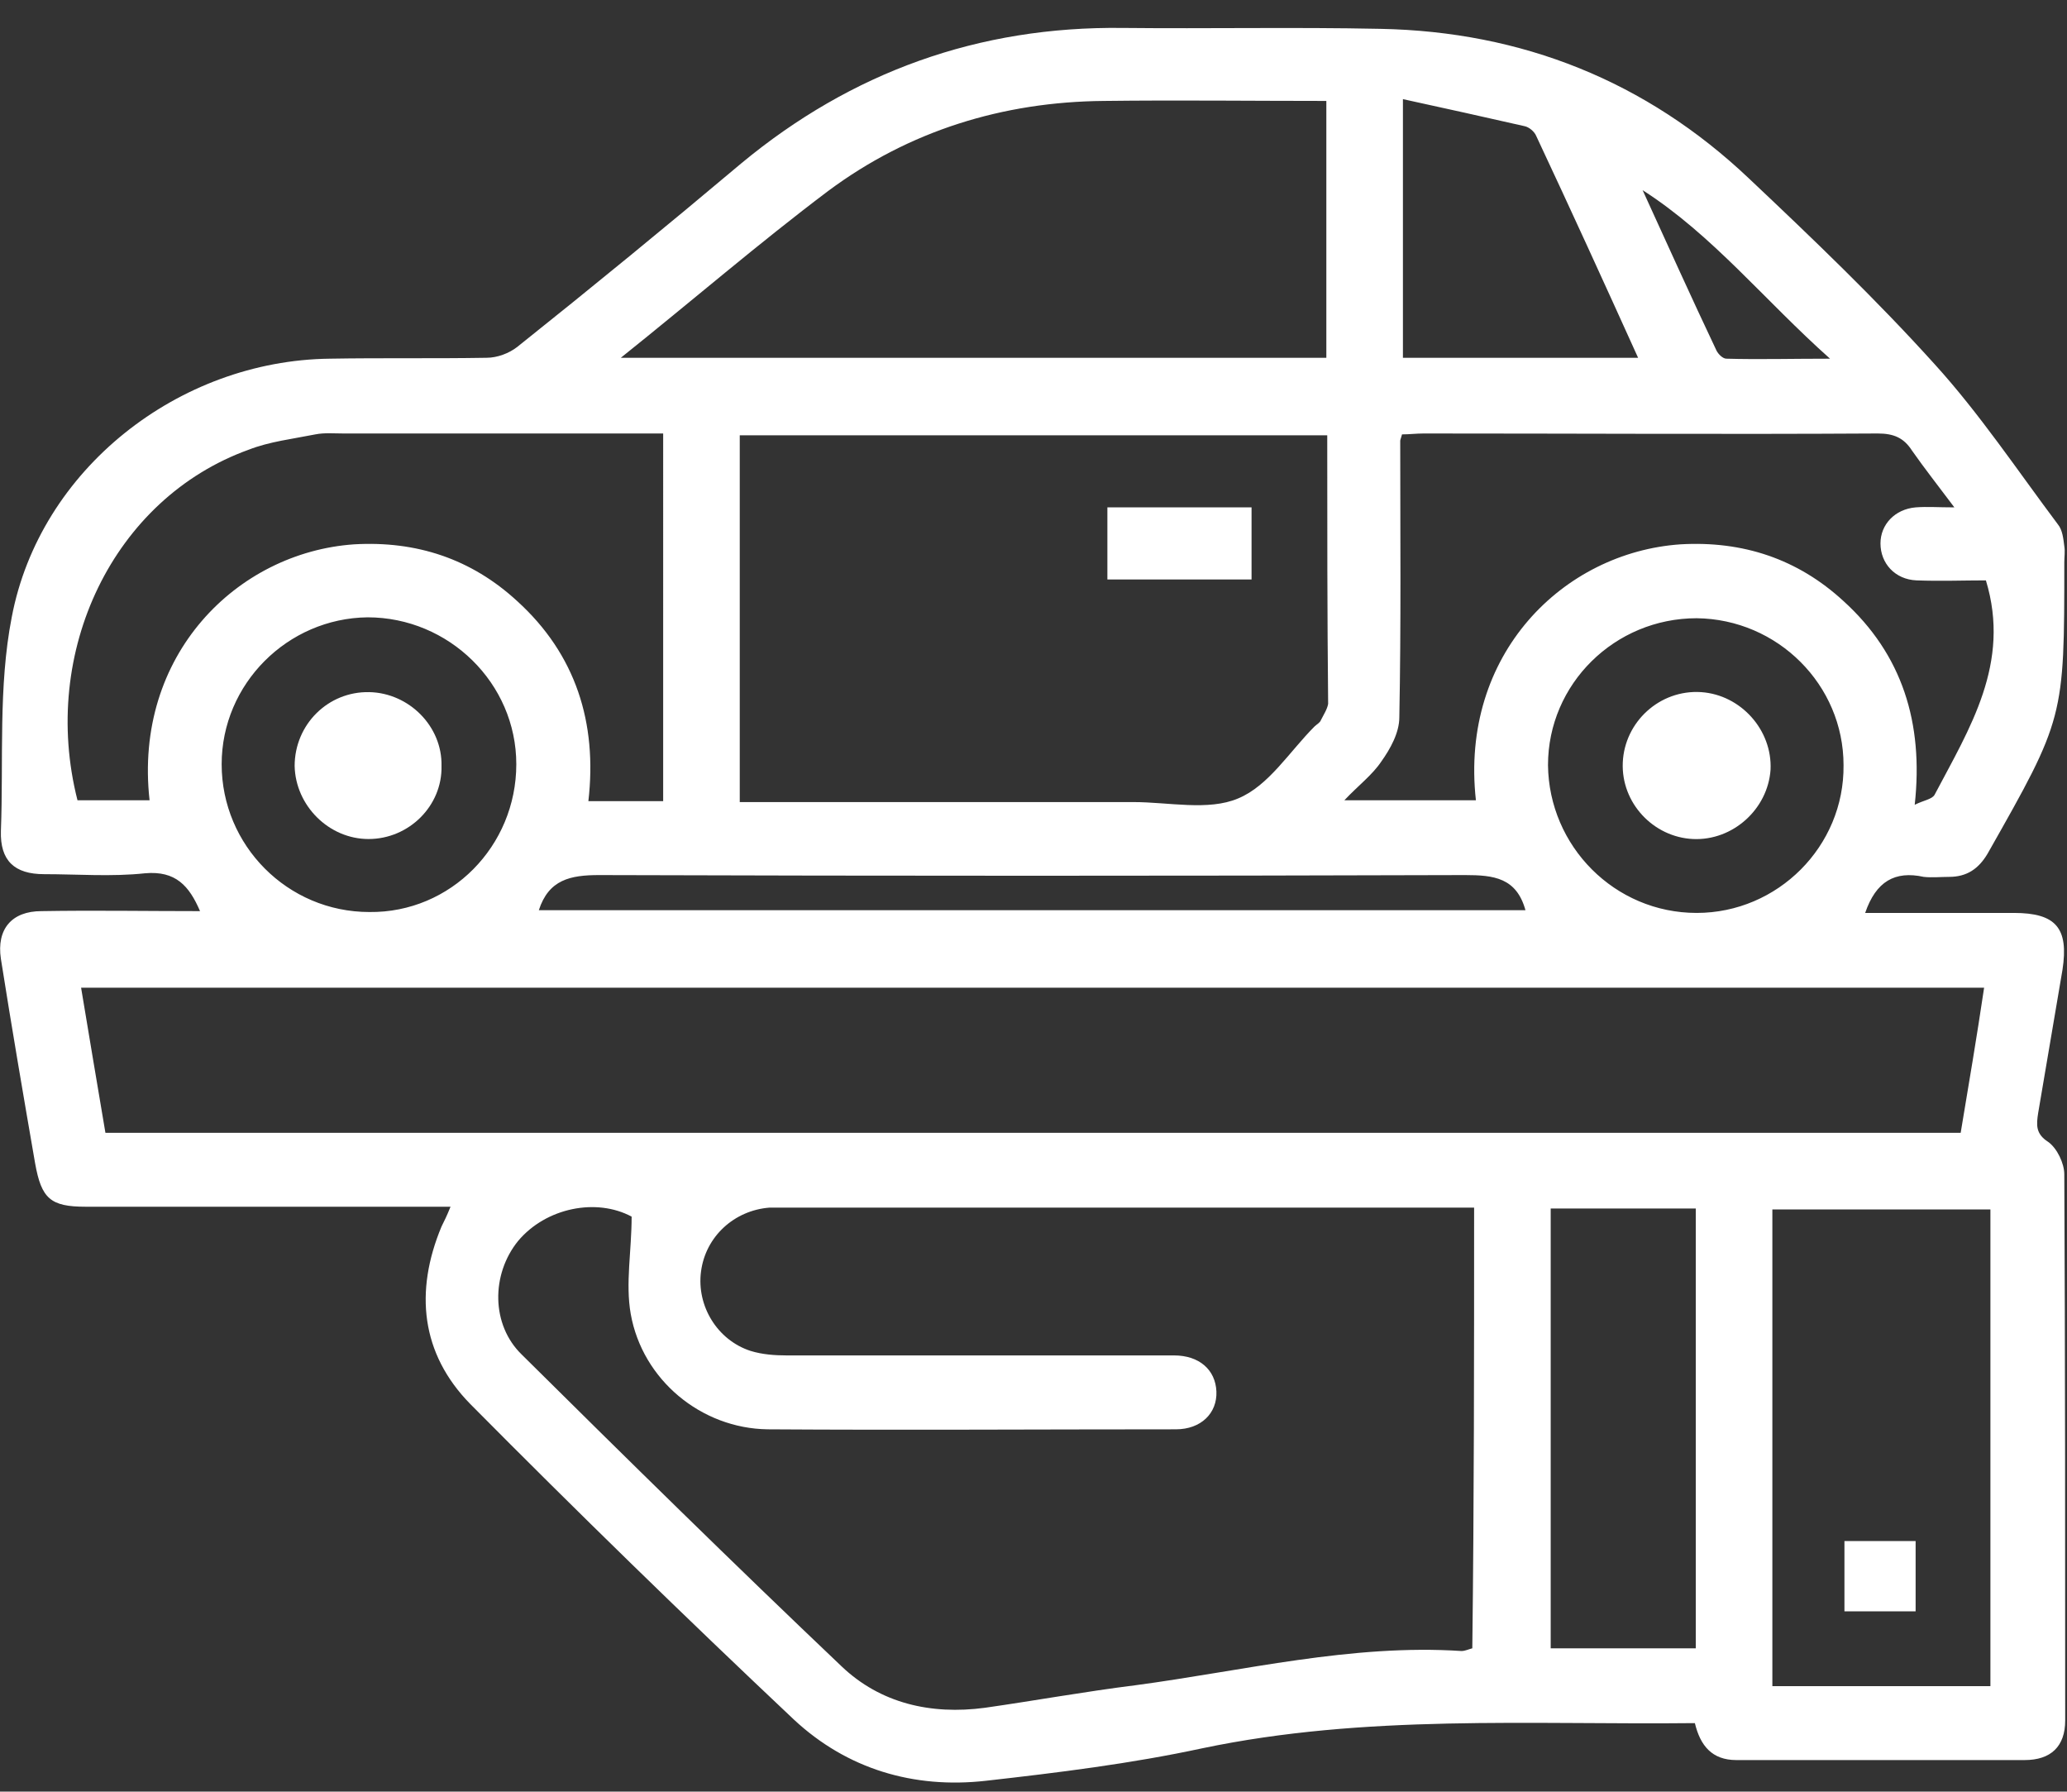 <?xml version="1.0" encoding="utf-8"?>
<!-- Generator: Adobe Illustrator 27.1.0, SVG Export Plug-In . SVG Version: 6.00 Build 0)  -->
<svg version="1.1" id="Calque_1" xmlns="http://www.w3.org/2000/svg" xmlns:xlink="http://www.w3.org/1999/xlink" x="0px" y="0px"
	 viewBox="0 0 229.4 198.8" style="enable-background:new 0 0 229.4 198.8;" xml:space="preserve">
<rect x="0" y="0" width="229.4" height="198.8" fill="#333333" stroke="none"/>
<style type="text/css">
	.st0{fill:#FFFFFF;}
</style>
<g>
	<path class="st0" d="M207,101.3c5.6,0,11,0,16.5,0c4.7,0,6.1,1.7,5.4,6.3c-0.9,5.3-1.8,10.6-2.7,15.9c-0.2,1.3-0.3,2.3,1.1,3.2
		c1,0.7,1.8,2.4,1.8,3.6c0.1,20.2,0.1,40.4,0.1,60.6c0,2.9-1.6,4.4-4.5,4.4c-10.7,0-21.3,0-32,0c-2.7,0-4-1.6-4.6-4.1
		c-18.3,0.2-36.6-1-54.7,2.8c-7.9,1.7-16,2.7-24,3.6c-8,0.9-15.4-1.3-21.3-6.8c-12.2-11.5-24.1-23.1-35.9-35
		c-5.5-5.6-6.2-12.5-3.2-19.7c0.3-0.6,0.6-1.2,1-2.2c-1.1,0-2,0-2.9,0c-12.5,0-25.1,0-37.6,0c-3.9,0-4.9-0.9-5.6-4.8
		c-1.3-7.5-2.6-15.1-3.8-22.7c-0.5-3.3,1.2-5.3,4.5-5.3c5.8-0.1,11.6,0,17.6,0c-1.2-2.8-2.7-4.5-6.1-4.2C12.4,97.3,8.6,97,4.9,97
		c-3.3,0-4.9-1.5-4.8-4.8c0.3-7.9-0.3-16,1.2-23.7C4.4,52.1,19.8,40,36.6,39.8c5.8-0.1,11.6,0,17.4-0.1c1.2,0,2.5-0.5,3.4-1.2
		c8.4-6.7,16.7-13.5,24.9-20.4C94.5,8,108.6,2.9,124.6,3.1c9.5,0.1,19.1-0.1,28.6,0.1c15.7,0.3,29.5,5.8,40.9,16.6
		c7.1,6.7,14.1,13.4,20.6,20.6c5,5.5,9.2,11.8,13.7,17.8c0.5,0.6,0.6,1.6,0.7,2.4c0.1,0.6,0,1.2,0,1.8c0,17.3,0,17.3-8.5,32.3
		c-1,1.7-2.3,2.6-4.3,2.6c-0.9,0-1.9,0.1-2.8,0C210.3,96.6,208.2,97.8,207,101.3z M163.6,134c-1.2,0-2.1,0-3,0
		c-24.3,0-48.6,0-72.9,0c-0.8,0-1.5,0-2.3,0c-3.9,0.3-7.1,3.2-7.6,7.1c-0.5,3.8,1.8,7.6,5.5,8.8c1.3,0.4,2.7,0.5,4,0.5
		c14.3,0,28.6,0,43,0c2.8,0,4.6,1.6,4.7,4c0.1,2.4-1.7,4.2-4.5,4.2c-15.1,0-30.2,0.1-45.3,0c-7.4-0.1-13.9-5.5-15.2-12.8
		c-0.6-3.4,0.1-7,0.1-10.8c-3.9-2.1-9.5-1-12.6,2.7c-3,3.7-3,9.3,0.4,12.6c11.7,11.6,23.5,23.2,35.5,34.6c4.3,4.1,9.9,5.4,15.9,4.6
		c5.6-0.8,11.1-1.8,16.7-2.5c12-1.6,24-4.6,36.2-3.8c0.4,0,0.8-0.2,1.2-0.3C163.6,166.6,163.6,150.5,163.6,134z M11.7,125.7
		c68.8,0,137.2,0,205.9,0c0.9-5.4,1.8-10.7,2.6-16.1c-70.6,0-140.8,0-211.2,0C9.9,115.1,10.8,120.3,11.7,125.7z M147.3,48.3
		c-22,0-43.7,0-65.2,0c0,13.7,0,27.2,0,40.7c14.7,0,29.2,0,43.7,0c3.9,0,8.3,1,11.6-0.4c3.4-1.4,5.7-5.2,8.5-8
		c0.2-0.2,0.6-0.4,0.7-0.7c0.3-0.6,0.7-1.2,0.8-1.8C147.3,68.2,147.3,58.3,147.3,48.3z M68.9,39.7c26.6,0,52.4,0,78.3,0
		c0-9.5,0-18.9,0-28.5c-8.3,0-16.5-0.1-24.7,0c-11.2,0.1-21.6,3.3-30.6,10C84.2,27,76.9,33.3,68.9,39.7z M216.9,56.3
		c-1.8-2.4-3.3-4.3-4.7-6.3c-0.9-1.4-2-1.9-3.8-1.9c-16.8,0.1-33.6,0-50.4,0c-0.8,0-1.6,0.1-2.4,0.1c-0.1,0.4-0.2,0.6-0.2,0.7
		c0,10.2,0.1,20.4-0.1,30.7c0,1.7-1,3.5-2,4.9c-1,1.5-2.6,2.7-4.1,4.3c5.2,0,9.9,0,14.6,0c-1.8-16.2,9.7-27.5,22.7-28.4
		c6.9-0.4,13,1.6,18.1,6.3c6.5,5.9,8.9,13.5,7.9,22.6c1-0.5,1.9-0.6,2.2-1.1c3.9-7.4,8.5-14.6,5.7-23.8c-2.4,0-5.1,0.1-7.7,0
		c-2.4-0.1-4-1.9-4-4.1c0-2.1,1.6-3.8,3.9-4C213.9,56.2,215.1,56.3,216.9,56.3z M73.6,48.1c-12,0-23.7,0-35.5,0
		c-1,0-2.1-0.1-3.1,0.1c-2.5,0.5-5.1,0.8-7.4,1.7c-15,5.4-23.2,22.4-19,38.9c2.7,0,5.4,0,8,0c-1.8-16.1,9.7-27.5,22.7-28.4
		c6.9-0.4,13,1.6,18.1,6.3c6.5,5.9,8.9,13.5,7.9,22.2c2.9,0,5.5,0,8.3,0C73.6,75.3,73.6,61.8,73.6,48.1z M220.9,134.2
		c-8.2,0-16.3,0-24.2,0c0,17.8,0,35.3,0,52.9c8.2,0,16.1,0,24.2,0C220.9,169.4,220.9,151.9,220.9,134.2z M172.1,134.1
		c0,16.4,0,32.6,0,48.8c5.5,0,10.8,0,16.1,0c0-16.4,0-32.5,0-48.8C182.7,134.1,177.5,134.1,172.1,134.1z M57.3,84.8
		c0-9-7.5-16.3-16.5-16.3c-8.9,0.1-16.2,7.4-16.2,16.3c0,9,7.3,16.4,16.4,16.4C50,101.3,57.3,93.9,57.3,84.8z M188.3,101.3
		c9,0,16.4-7.4,16.3-16.4c0-8.9-7.3-16.2-16.3-16.3c-9.1,0-16.5,7.3-16.5,16.3C171.9,93.9,179.2,101.3,188.3,101.3z M155.7,11
		c0,10,0,19.4,0,28.7c8.7,0,17.3,0,26.1,0c-3.8-8.4-7.5-16.5-11.3-24.6c-0.2-0.5-0.8-1-1.3-1.1C164.8,13,160.3,12,155.7,11z
		 M59.8,101c36.6,0,73.1,0,109.5,0c-1-3.6-3.5-3.9-6.7-3.9c-32,0.1-64.1,0.1-96.1,0C63.3,97.1,60.9,97.6,59.8,101z M182.3,21.1
		c2.7,5.9,5.4,11.9,8.2,17.8c0.2,0.4,0.7,0.9,1.1,0.9c3.6,0.1,7.2,0,11.5,0C195.8,33.3,190.1,26.1,182.3,21.1z"/>
	<path class="st0" d="M138.9,64.3c-5.4,0-10.6,0-16,0c0-2.7,0-5.3,0-8c5.3,0,10.6,0,16,0C138.9,58.9,138.9,61.5,138.9,64.3z"/>
	<path class="st0" d="M204.7,178.8c0-2.7,0-5.1,0-7.8c2.6,0,5.2,0,7.9,0c0,2.5,0,5.1,0,7.8C210.1,178.8,207.5,178.8,204.7,178.8z"/>
	<path class="st0" d="M40.9,93.1c-4.4,0-8.1-3.7-8.2-8.1c0-4.6,3.7-8.3,8.3-8.2c4.4,0.1,8.1,3.8,8,8.2
		C49.1,89.4,45.4,93.1,40.9,93.1z"/>
	<path class="st0" d="M187.9,93.1c-4.4-0.2-8-4-7.8-8.5s4.1-8.1,8.7-7.8c4.4,0.3,7.9,4.2,7.7,8.6C196.2,89.8,192.3,93.3,187.9,93.1z
		"/>
</g>
</svg>
